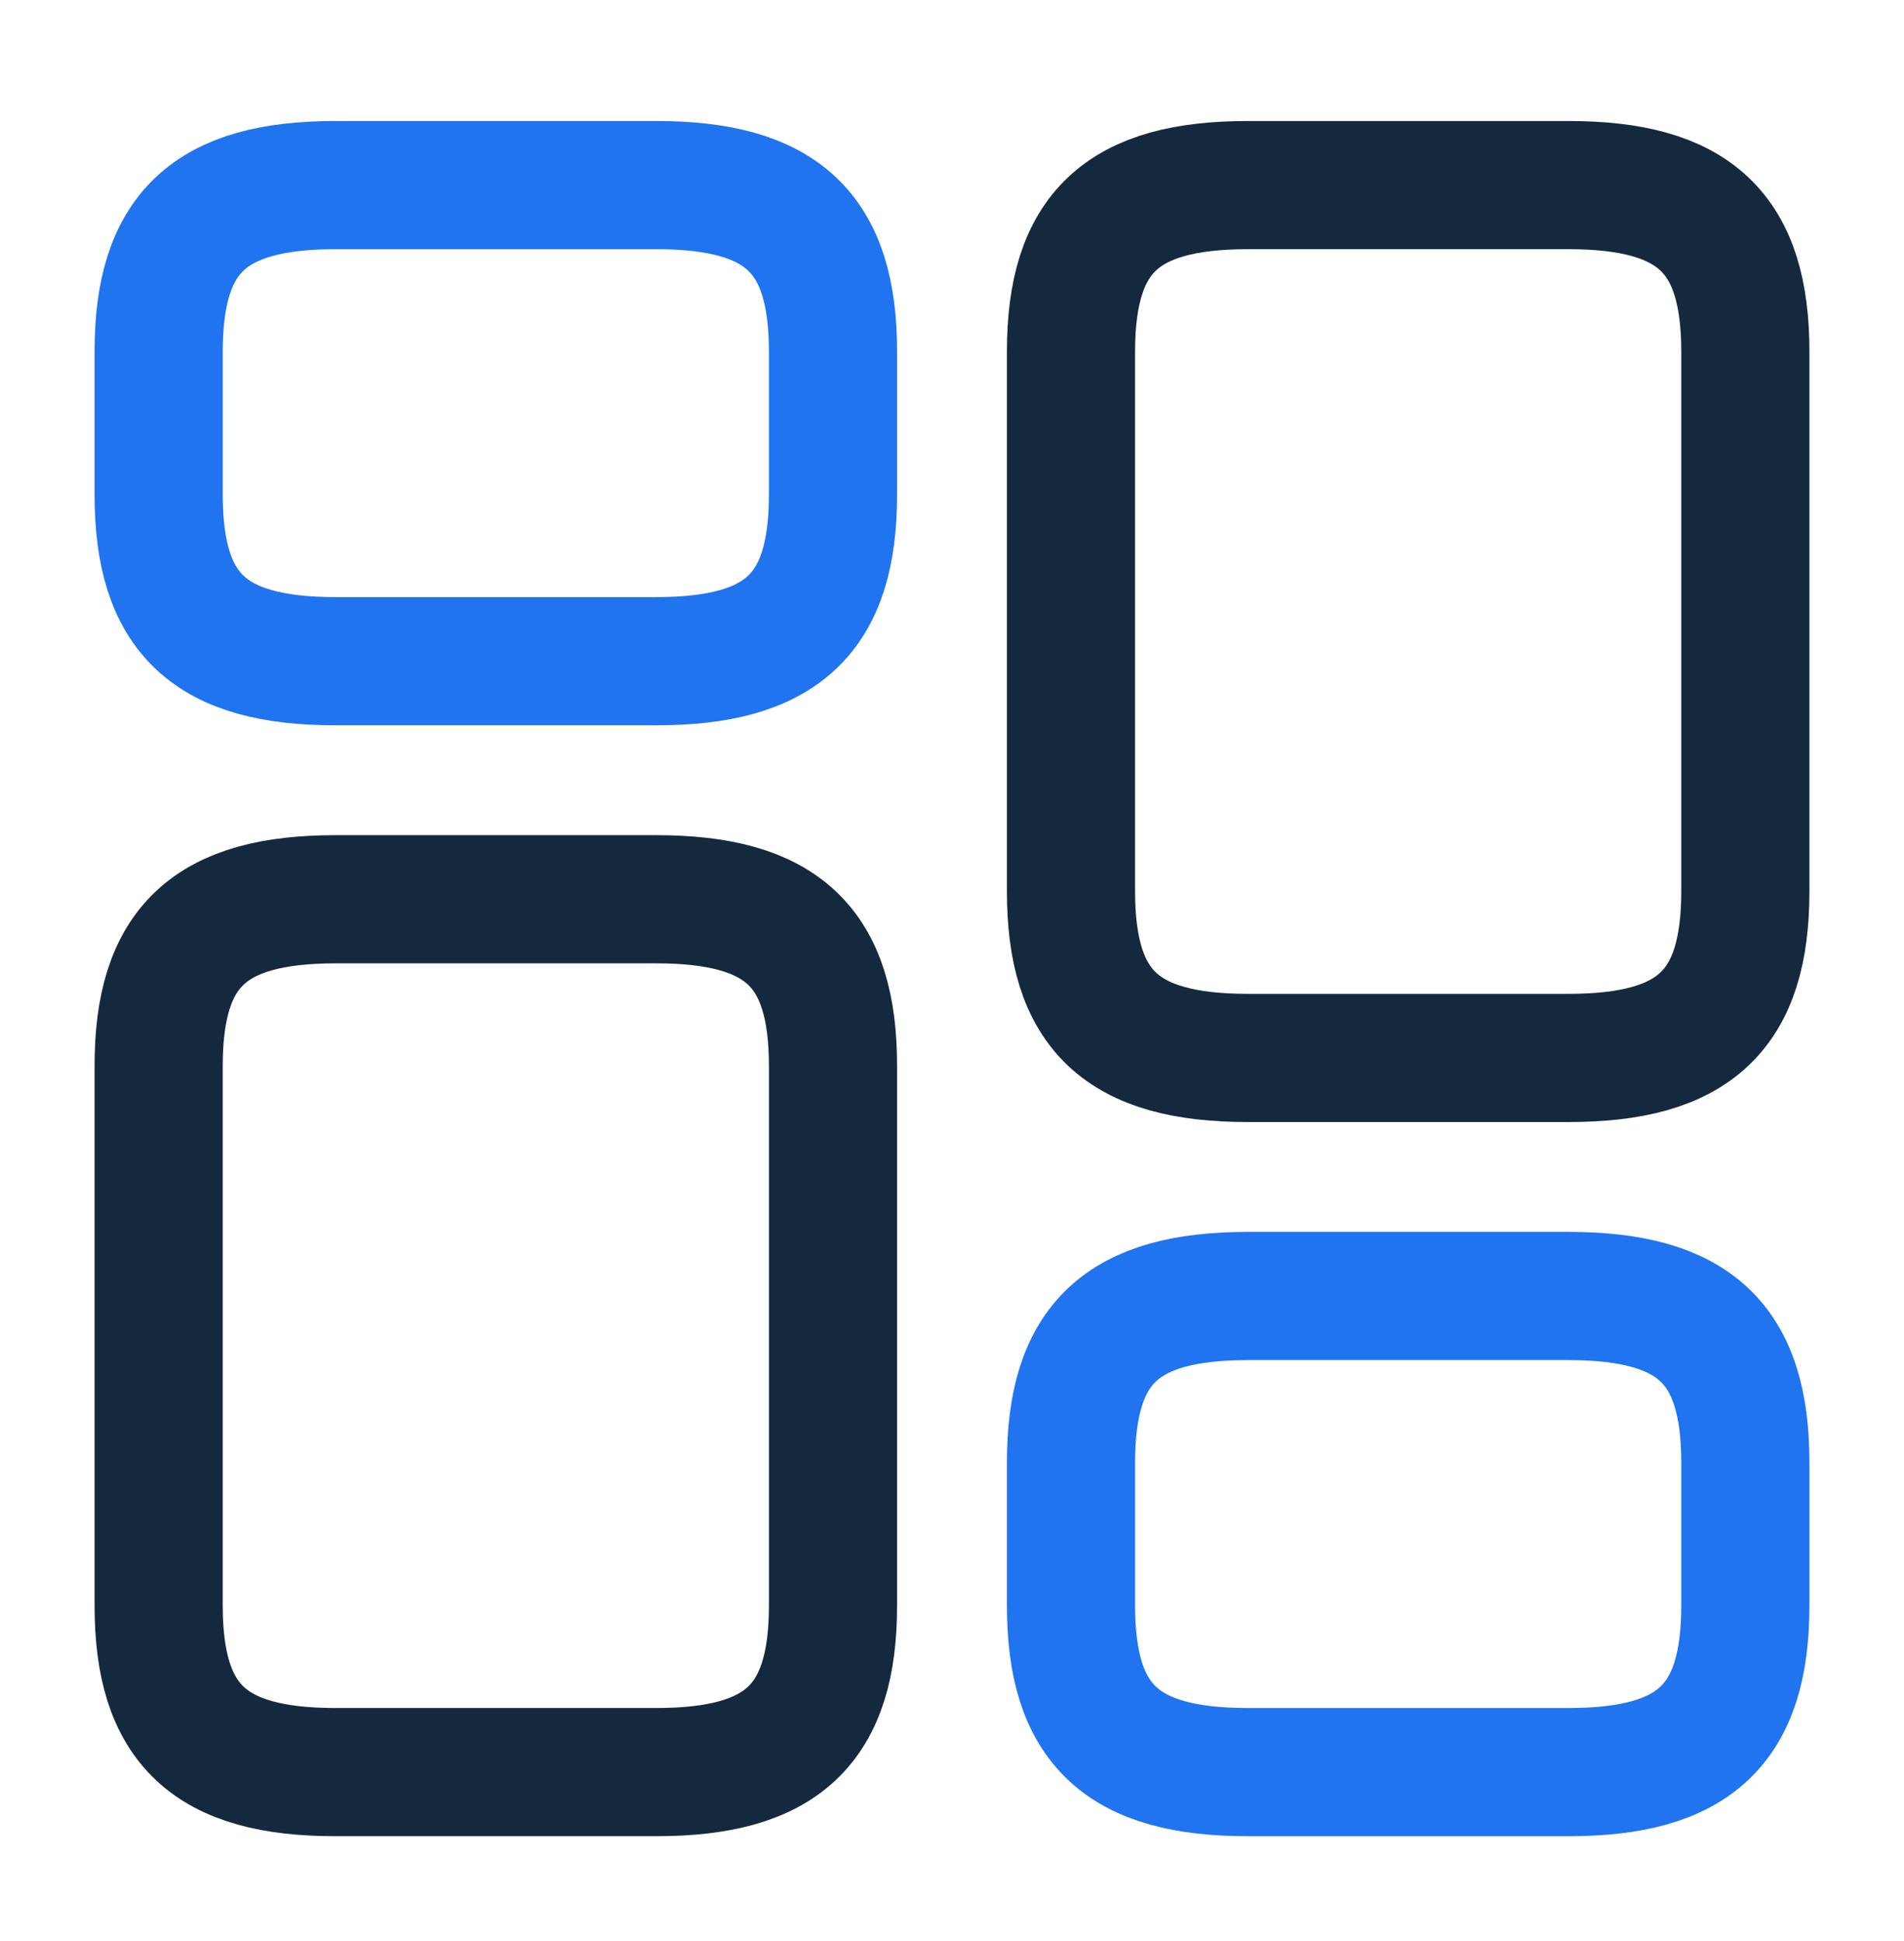 <svg xmlns="http://www.w3.org/2000/svg" width="52" height="53" viewBox="0 0 52 53" fill="none"><path d="M47.667 24.337V9.604C47.667 6.354 46.28 5.054 42.835 5.054H34.082C30.637 5.054 29.25 6.354 29.25 9.604V24.337C29.25 27.587 30.637 28.887 34.082 28.887H42.835C46.28 28.887 47.667 27.587 47.667 24.337Z" stroke="#15293E" stroke-width="3.5" stroke-linecap="round" stroke-linejoin="round"></path><path d="M47.667 43.837V39.937C47.667 36.687 46.28 35.387 42.835 35.387H34.082C30.637 35.387 29.25 36.687 29.25 39.937V43.837C29.25 47.087 30.637 48.387 34.082 48.387H42.835C46.28 48.387 47.667 47.087 47.667 43.837Z" stroke="#2074EF" stroke-width="3.5" stroke-linecap="round" stroke-linejoin="round"></path><path d="M22.75 29.104V43.837C22.75 47.087 21.363 48.387 17.918 48.387H9.165C5.72 48.387 4.333 47.087 4.333 43.837V29.104C4.333 25.854 5.72 24.554 9.165 24.554H17.918C21.363 24.554 22.75 25.854 22.75 29.104Z" stroke="#15293E" stroke-width="3.5" stroke-linecap="round" stroke-linejoin="round"></path><path d="M22.75 9.604V13.504C22.75 16.754 21.363 18.054 17.918 18.054H9.165C5.72 18.054 4.333 16.754 4.333 13.504V9.604C4.333 6.354 5.72 5.054 9.165 5.054H17.918C21.363 5.054 22.75 6.354 22.75 9.604Z" stroke="#2074EF" stroke-width="3.5" stroke-linecap="round" stroke-linejoin="round"></path></svg>
